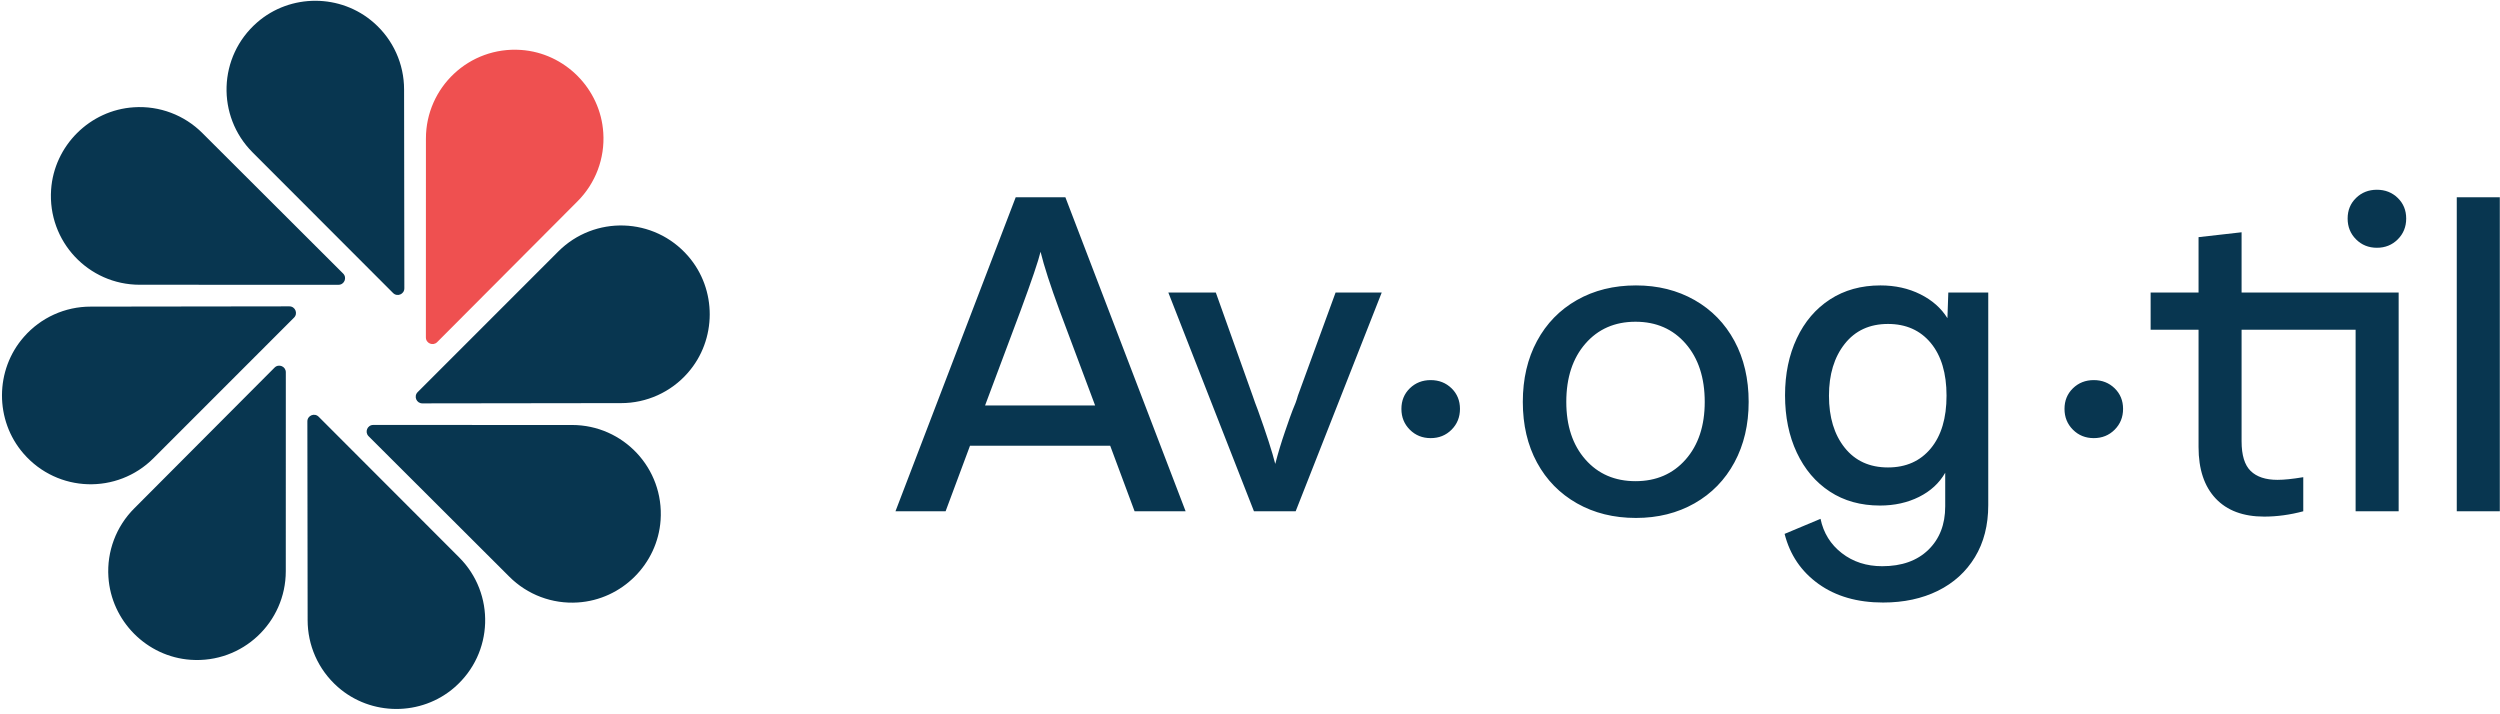 <?xml version="1.0" encoding="UTF-8"?> <svg xmlns="http://www.w3.org/2000/svg" xmlns:xlink="http://www.w3.org/1999/xlink" viewBox="0 0 378 108" version="1.1"><g id="Page-1" stroke="none" stroke-width="1" fill="none" fill-rule="evenodd"><g id="avogtil-logo"><path d="M61.097,13.538 C61.103,9.67 59.437,5.987 56.527,3.438 C51.527,-0.967 43.907,-0.992 38.882,3.386 C32.952,8.552 32.718,17.561 38.181,23.031 L59.434,44.306 C60.063,44.934 61.138,44.489 61.137,43.599 L61.097,13.538 Z M30.61,20.13 C27.881,17.39 24.1,15.965 20.242,16.221 C13.592,16.643 8.188,22.019 7.728,28.669 C7.186,36.517 13.386,43.053 21.115,43.055 L51.177,43.061 C52.067,43.061 52.511,41.985 51.881,41.358 L30.61,20.13 Z M13.711,46.361 C9.844,46.356 6.164,48.023 3.618,50.933 C-0.785,55.936 -0.809,63.563 3.565,68.59 C8.728,74.523 17.732,74.757 23.197,69.291 L44.46,48.024 C45.088,47.395 44.642,46.319 43.753,46.321 L13.711,46.361 Z M20.3,76.866 C17.561,79.598 16.137,83.381 16.393,87.241 C16.815,93.894 22.187,99.303 28.834,99.762 C36.677,100.305 43.209,94.1 43.211,86.368 L43.216,56.286 C43.217,55.397 42.141,54.952 41.514,55.582 L20.3,76.866 Z M46.514,93.775 C46.514,97.482 48.036,101.189 51.084,103.875 C56.084,108.281 63.704,108.305 68.729,103.927 C74.66,98.761 74.893,89.752 69.43,84.283 L48.177,63.007 C47.548,62.379 46.473,62.825 46.474,63.714 L46.514,93.775 Z M77,87.184 C79.729,89.924 83.51,91.349 87.369,91.092 C94.019,90.67 99.423,85.295 99.883,78.645 C100.426,70.795 94.225,64.26 86.497,64.258 L56.434,64.252 C55.544,64.251 55.101,65.328 55.73,65.955 L77,87.184 Z M93.9,60.952 C97.767,60.957 101.447,59.29 103.993,56.38 C108.396,51.377 108.42,43.751 104.045,38.723 C98.882,32.79 89.879,32.556 84.413,38.023 L63.15,59.288 C62.522,59.918 62.967,60.992 63.856,60.991 L93.899,60.951 L93.9,60.952 Z" id="Shape" fill="#083650" fill-rule="nonzero"></path><path d="M87.312,30.447 C90.05,27.715 91.474,23.932 91.217,20.072 C90.795,13.42 85.424,8.01 78.777,7.55 C70.934,7.007 64.402,13.212 64.4,20.945 L64.394,51.025 C64.394,51.915 65.469,52.36 66.097,51.731 L87.312,30.446 L87.312,30.447 Z" id="Path" fill="#EF5050"></path><path d="M165.581,61.303 L160.215,46.973 C158.828,43.223 157.867,40.255 157.33,38.067 C157.017,39.406 156.01,42.375 154.311,46.973 L148.944,61.303 L165.581,61.303 Z M167.863,67.397 L146.664,67.397 L142.974,77.307 L135.394,77.307 L153.574,29.83 L161.087,29.83 L179.267,77.308 L171.552,77.308 L167.863,67.397 Z M208.918,44.227 L195.903,77.308 L189.598,77.308 L176.65,44.228 L183.83,44.228 L189.397,59.83 C189.62,60.5 189.888,61.236 190.202,62.04 C191.498,65.656 192.372,68.357 192.818,70.143 C193.246,68.495 193.738,66.864 194.294,65.254 C194.875,63.558 195.255,62.486 195.435,62.04 C195.792,61.236 196.06,60.5 196.239,59.83 L201.941,44.227 L208.918,44.227 Z M239.71,69.473 C241.633,71.661 244.16,72.753 247.29,72.753 C250.42,72.753 252.947,71.661 254.871,69.473 C256.793,67.286 257.755,64.383 257.755,60.768 C257.755,57.107 256.793,54.171 254.871,51.961 C252.947,49.751 250.421,48.647 247.291,48.647 C244.159,48.647 241.633,49.752 239.709,51.961 C237.786,54.171 236.824,57.107 236.824,60.768 C236.824,64.384 237.786,67.286 239.709,69.473 L239.71,69.473 Z M232.397,51.56 C233.828,48.905 235.84,46.839 238.435,45.366 C241.028,43.892 244.005,43.156 247.357,43.156 C250.667,43.156 253.618,43.892 256.213,45.366 C258.806,46.839 260.817,48.905 262.25,51.56 C263.681,54.216 264.397,57.285 264.397,60.768 C264.397,64.206 263.681,67.253 262.25,69.908 C260.817,72.565 258.806,74.628 256.213,76.103 C253.618,77.576 250.667,78.313 247.357,78.313 C244.004,78.313 241.028,77.576 238.435,76.103 C235.84,74.629 233.828,72.577 232.397,69.942 C230.965,67.308 230.25,64.25 230.25,60.768 C230.25,57.285 230.965,54.216 232.397,51.56 Z M291.936,67.799 C293.522,65.879 294.316,63.223 294.316,59.829 C294.316,56.438 293.522,53.781 291.936,51.861 C290.346,49.943 288.189,48.981 285.462,48.981 C282.688,48.981 280.508,49.986 278.92,51.995 C277.333,54.004 276.54,56.615 276.54,59.83 C276.54,63.089 277.333,65.712 278.92,67.698 C280.508,69.686 282.688,70.678 285.462,70.678 C288.189,70.678 290.347,69.718 291.936,67.798 L291.936,67.799 Z M274.962,88.29 C272.346,86.415 270.635,83.893 269.831,80.723 L275.265,78.446 C275.711,80.589 276.785,82.319 278.485,83.636 C280.184,84.952 282.218,85.611 284.589,85.611 C287.541,85.611 289.867,84.784 291.566,83.134 C293.265,81.482 294.116,79.294 294.116,76.571 L294.116,71.481 C293.221,73.045 291.902,74.261 290.158,75.131 C288.414,76.001 286.445,76.438 284.254,76.438 C281.347,76.438 278.82,75.735 276.673,74.327 C274.527,72.922 272.86,70.957 271.676,68.435 C270.49,65.913 269.898,63.022 269.898,59.763 C269.898,56.549 270.49,53.681 271.676,51.158 C272.86,48.636 274.538,46.671 276.706,45.265 C278.875,43.859 281.415,43.155 284.322,43.155 C286.557,43.155 288.569,43.602 290.359,44.495 C292.147,45.389 293.511,46.594 294.451,48.111 L294.584,44.227 L300.624,44.227 L300.624,76.37 C300.624,79.405 299.952,82.029 298.61,84.238 C297.268,86.448 295.4,88.146 293.009,89.328 C290.616,90.51 287.853,91.103 284.723,91.103 C280.832,91.103 277.579,90.165 274.962,88.29 Z M356.236,36.191 C355.386,35.343 354.962,34.294 354.962,33.044 C354.962,31.794 355.386,30.756 356.236,29.93 C357.085,29.104 358.136,28.691 359.389,28.691 C360.641,28.691 361.692,29.104 362.542,29.931 C363.391,30.756 363.817,31.794 363.817,33.044 C363.817,34.294 363.391,35.344 362.542,36.191 C361.692,37.039 360.641,37.463 359.389,37.463 C358.136,37.463 357.085,37.039 356.236,36.191 Z M362.676,77.307 L356.169,77.307 L356.169,49.852 L338.928,49.852 L338.928,66.727 C338.928,68.827 339.386,70.321 340.303,71.213 C341.219,72.107 342.573,72.553 344.362,72.553 C345.345,72.553 346.642,72.419 348.254,72.151 L348.254,77.307 C346.241,77.843 344.272,78.111 342.349,78.111 C339.174,78.111 336.725,77.197 335.004,75.366 C333.282,73.536 332.421,70.946 332.421,67.597 L332.421,49.852 L325.175,49.852 L325.175,44.227 L332.421,44.227 L332.421,35.857 L338.928,35.12 L338.928,44.227 L362.676,44.227 L362.676,77.307 Z M371.463,77.308 L377.971,77.308 L377.971,29.83 L371.463,29.83 L371.463,77.308 Z M213.167,64.972 C212.317,64.124 211.893,63.075 211.893,61.825 C211.893,60.575 212.316,59.537 213.167,58.71 C214.017,57.885 215.067,57.472 216.32,57.472 C217.572,57.472 218.623,57.885 219.474,58.71 C220.322,59.537 220.748,60.575 220.748,61.825 C220.748,63.075 220.322,64.124 219.474,64.972 C218.624,65.821 217.572,66.244 216.32,66.244 C215.067,66.244 214.017,65.821 213.167,64.972 Z M313.428,64.972 C312.578,64.124 312.153,63.075 312.153,61.825 C312.153,60.575 312.577,59.537 313.428,58.71 C314.278,57.885 315.328,57.472 316.581,57.472 C317.832,57.472 318.883,57.885 319.734,58.71 C320.582,59.537 321.008,60.575 321.008,61.825 C321.008,63.075 320.582,64.124 319.734,64.972 C318.884,65.821 317.832,66.244 316.581,66.244 C315.328,66.244 314.277,65.821 313.428,64.972 Z" id="Shape" fill="#083650" fill-rule="nonzero"></path></g></g></svg> 